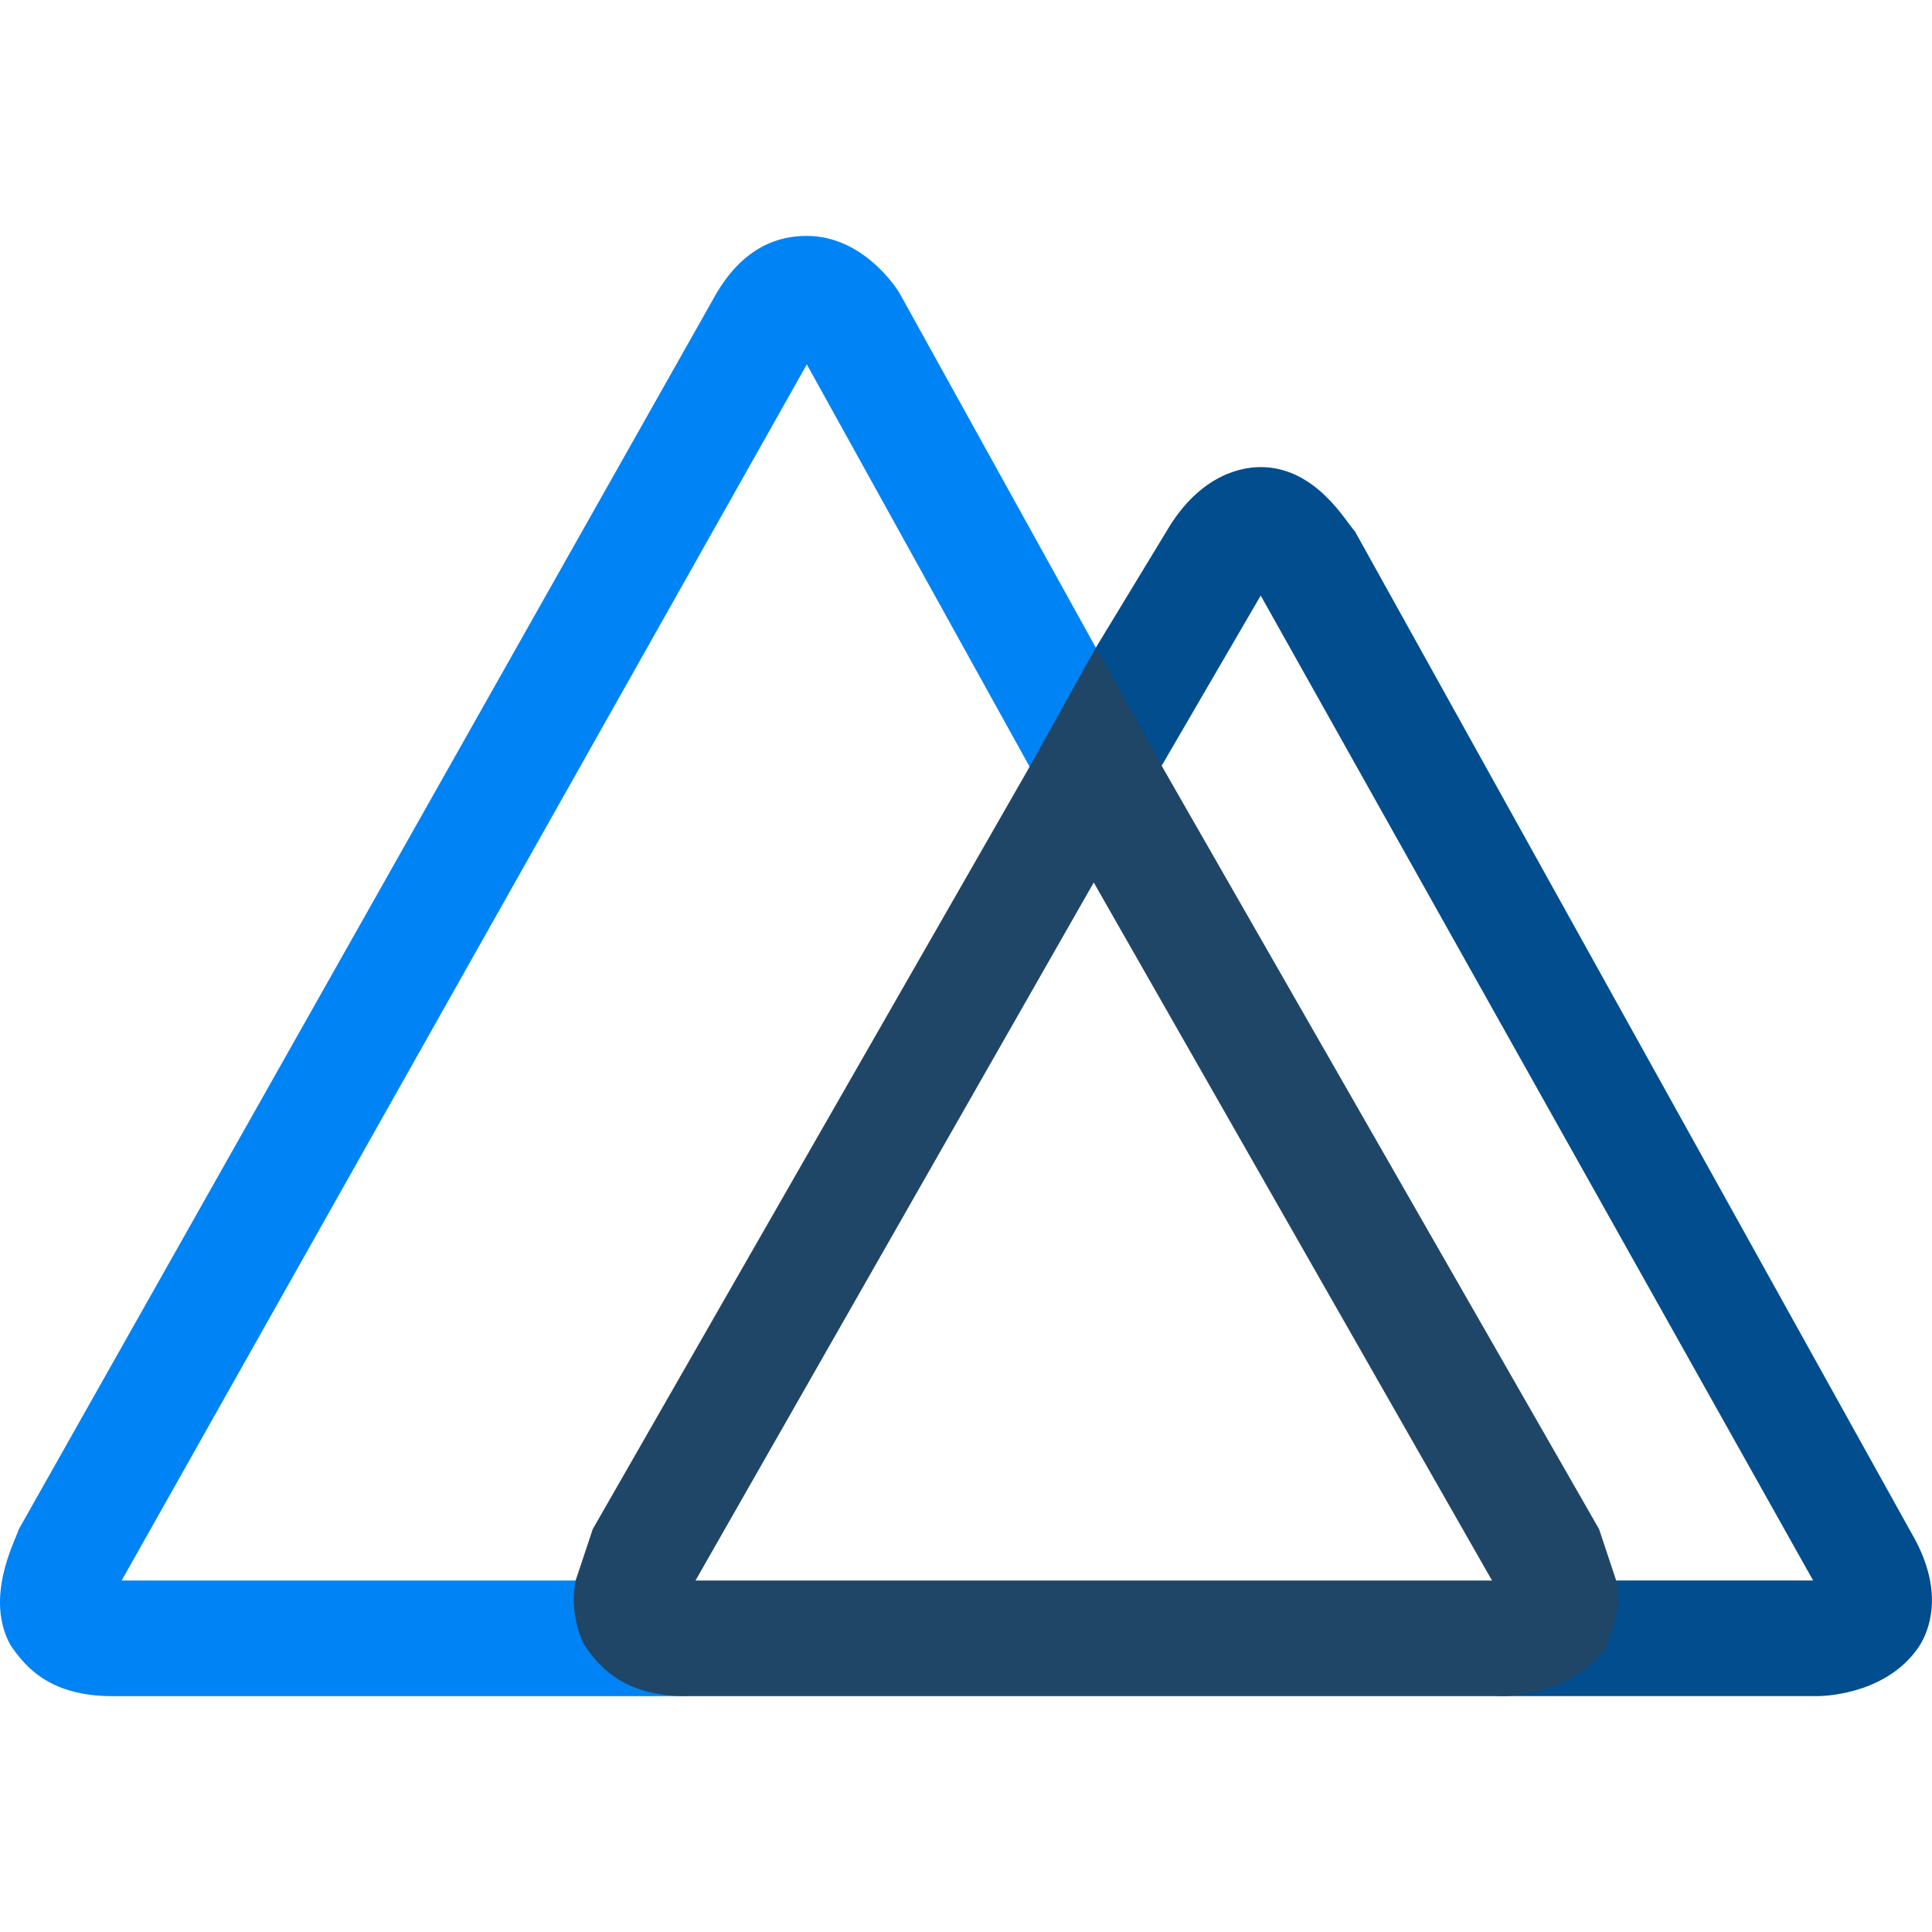 <svg width="89" height="89" viewBox="0 0 89 89" fill="none" xmlns="http://www.w3.org/2000/svg">
<path d="M27.303 75.768L27.105 75.374C26.711 74.585 26.711 73.796 26.909 72.809H5.603L37.167 16.785L50.384 40.655L54.724 37.498L41.507 13.628C41.31 13.234 39.731 10.867 37.167 10.867C35.983 10.867 34.208 11.261 32.827 13.826L0.869 70.442C0.672 71.035 -0.709 73.599 0.474 75.768C1.263 76.953 2.447 78.136 5.209 78.136H32.038C29.276 78.136 27.895 76.952 27.303 75.768Z" fill="#0083F5"/>
<path d="M88.061 70.637L62.416 24.476C62.022 24.082 60.641 21.517 58.076 21.517C56.892 21.517 55.117 22.108 53.736 24.476L50.383 29.999V40.652L58.076 27.435L83.524 72.807H73.858C74.02 73.746 73.882 74.713 73.463 75.569L73.266 75.766C72.082 77.936 69.123 78.133 68.729 78.133H83.721C84.313 78.133 87.075 77.936 88.455 75.766C89.047 74.78 89.442 73.004 88.061 70.637Z" fill="#024D8E"/>
<path d="M74.058 75.768V75.571L74.255 75.176C74.452 74.387 74.65 73.598 74.452 72.809L73.664 70.442L53.543 35.328L50.583 30.002H50.386L47.427 35.328L27.306 70.441L26.517 72.809C26.326 73.812 26.464 74.85 26.912 75.768C27.701 76.951 28.884 78.136 31.646 78.136H69.127C69.719 78.136 72.678 77.938 74.059 75.768H74.058ZM50.385 40.654L68.732 72.809H32.039L50.385 40.654Z" fill="#204667"/>
</svg>
